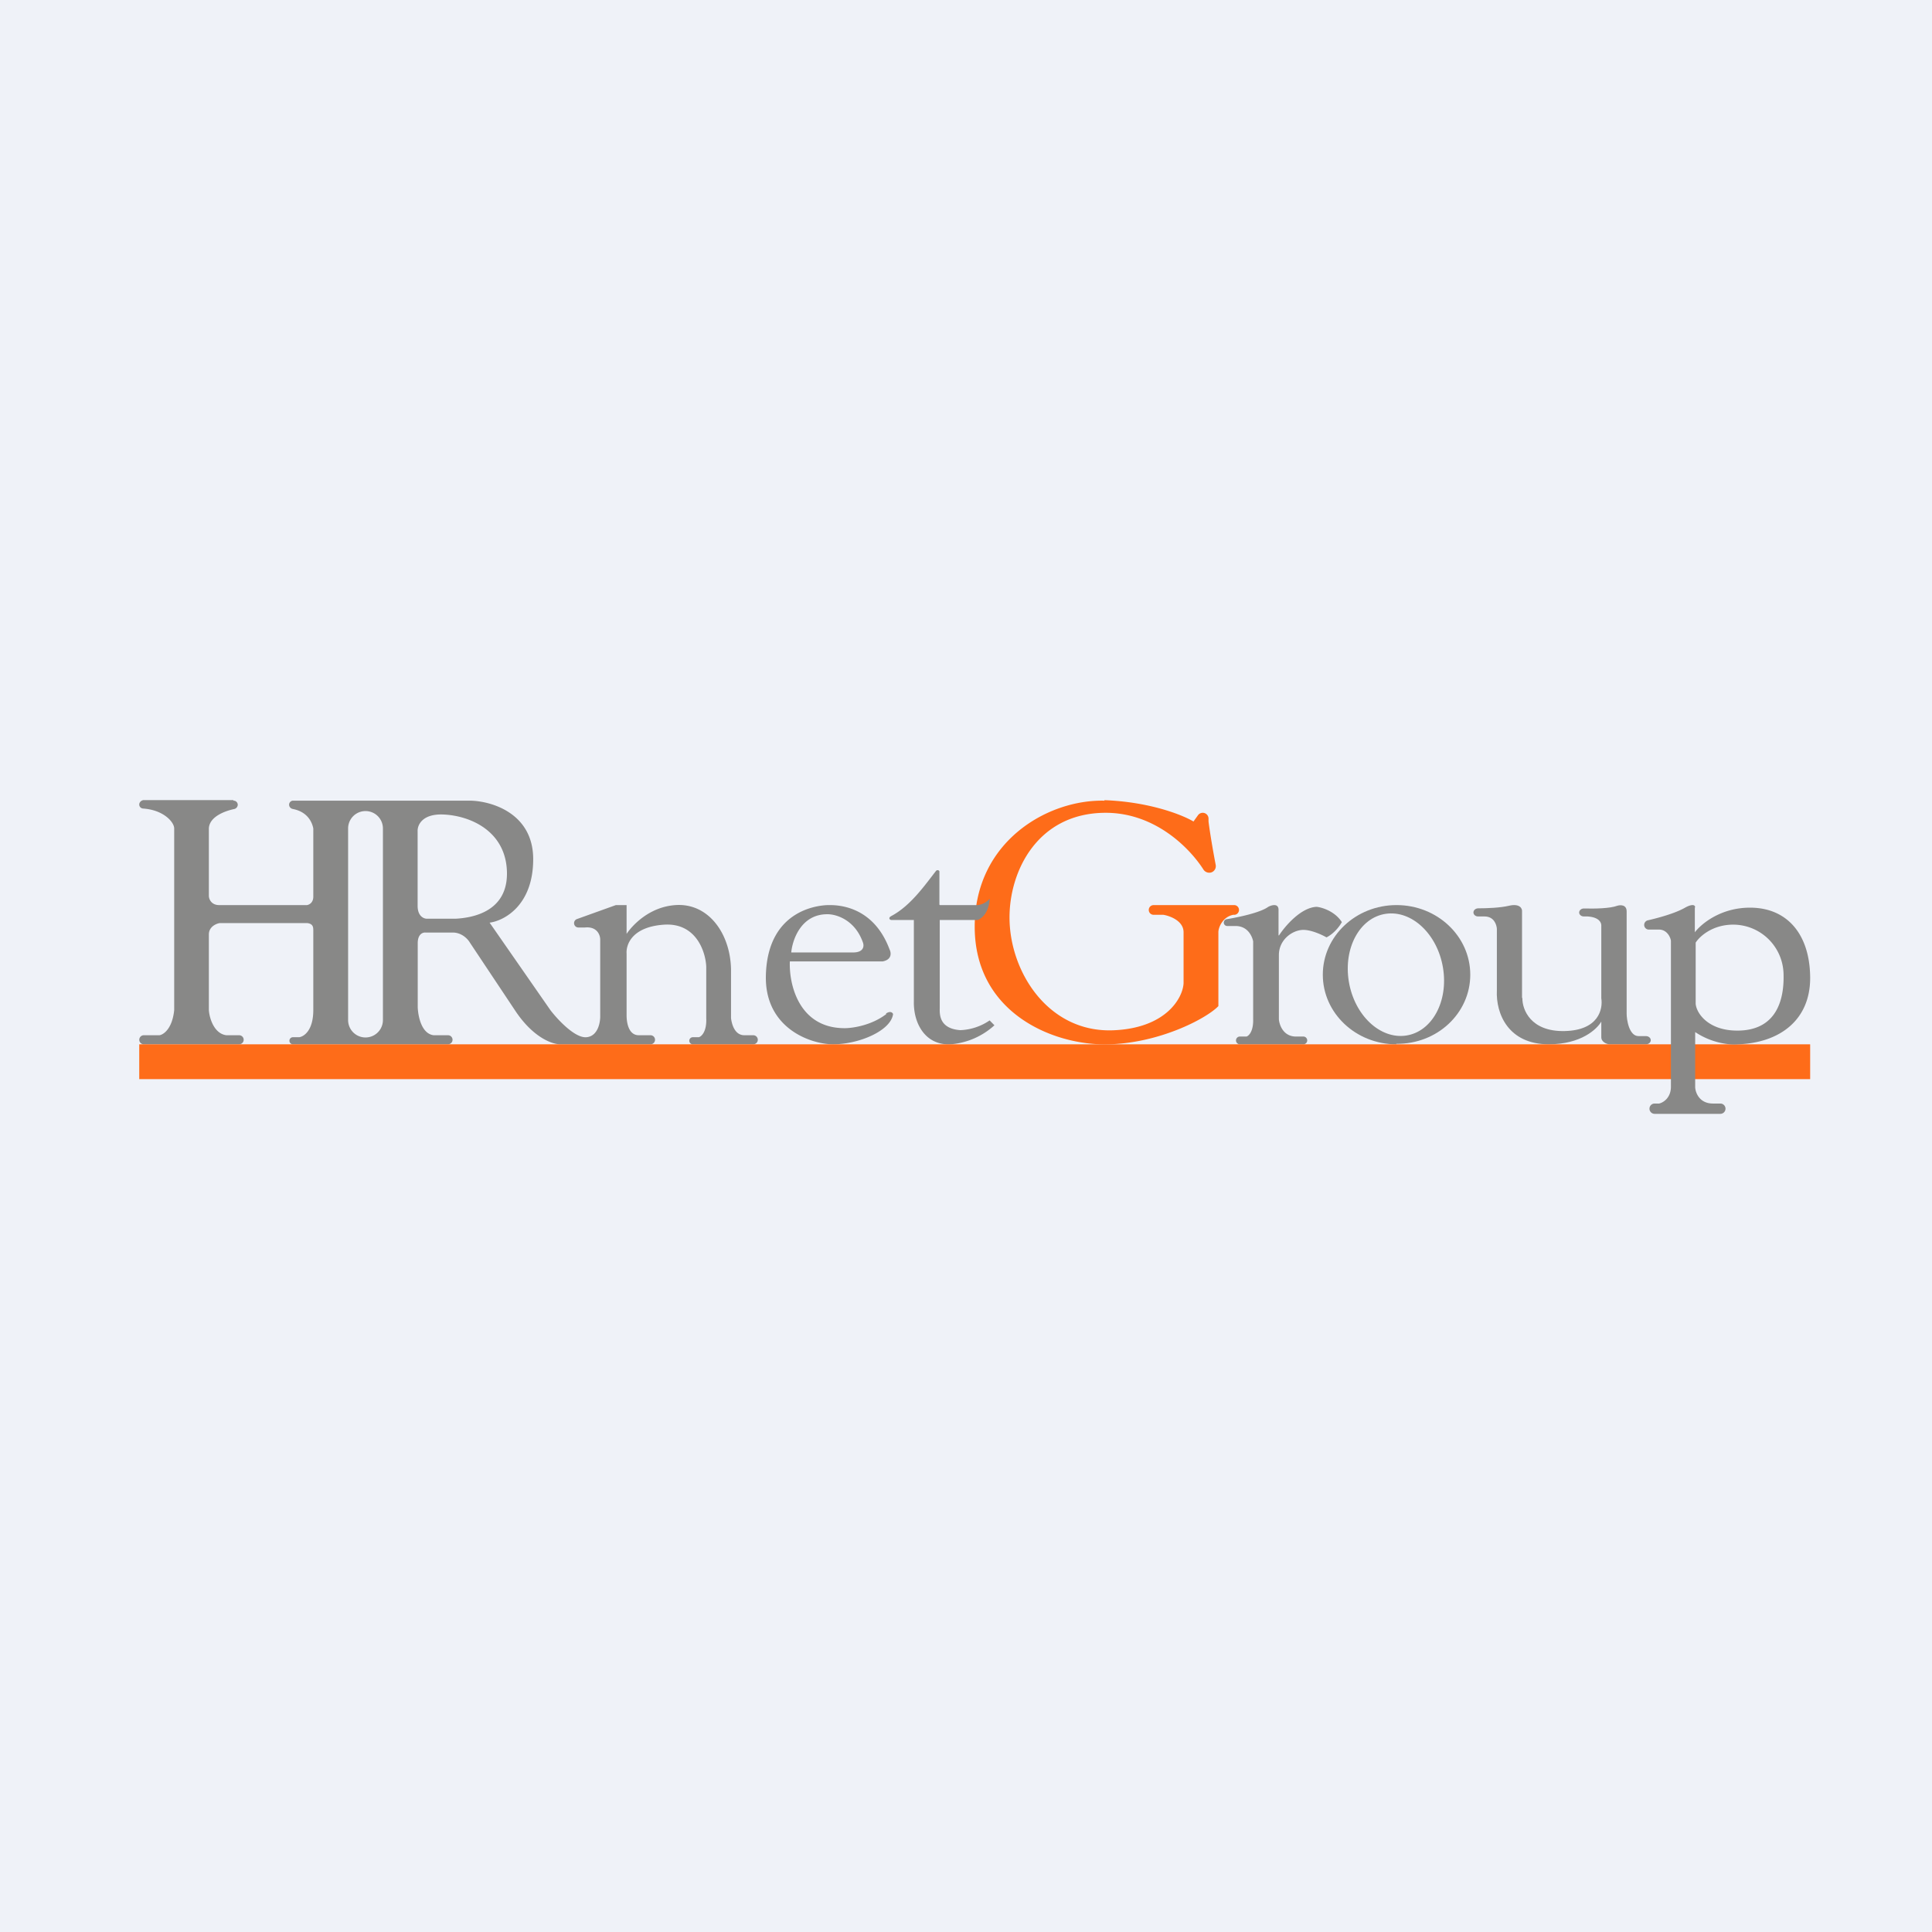 <svg xmlns="http://www.w3.org/2000/svg" viewBox="0 0 55.5 55.5"><path fill="#EFF2F8" d="M0 0h56v56H0z"/><path fill="#888887" fill-rule="evenodd" d="M6.7 22.985H4.113C4.05 23 4 23.05 4 23.112s.05.111.112.115c.589.04.891.39.892.571v5.218c-.054.535-.305.705-.423.723h-.45a.13.13 0 1 0 0 .26H6.87a.13.13 0 1 0 0-.26h-.368c-.357-.046-.488-.5-.502-.723v-2.171c0-.226.213-.313.314-.328h2.508c.17.017.175.122.177.182L9 26.71v2.306c0 .565-.25.755-.404.78h-.19a.102.102 0 0 0 0 .203h4.464a.13.13 0 1 0 0-.26h-.414c-.353-.046-.445-.553-.456-.8v-1.866c.009-.24.144-.29.22-.284h.788c.259 0 .433.19.487.284l1.294 1.943c.536.817 1.11.996 1.33.983h2.568a.13.13 0 1 0 0-.26h-.337c-.3 0-.349-.377-.35-.565v-1.779c-.019-.25.145-.767 1.07-.832.926-.064 1.198.775 1.218 1.203v1.482c.017.385-.135.526-.213.548h-.162a.102.102 0 1 0 0 .203h1.726a.13.13 0 0 0 0-.26h-.255c-.284 0-.364-.328-.384-.491v-1.402c-.02-1.032-.65-1.91-1.594-1.846-.755.051-1.242.583-1.406.827V26h-.308l-1.114.4a.125.125 0 0 0 .043.244h.18c.346-.036.438.21.441.338v2.192c.006.196-.065.594-.396.622-.33.029-.828-.508-1.036-.78l-1.745-2.511c.417-.054 1.252-.495 1.252-1.824S14.102 23.006 13.495 23H8.422a.117.117 0 0 0-.117.117c0 .06.046.11.105.122.44.084.56.4.59.56v1.934c.009.179-.095.25-.178.267H6.314c-.241.009-.314-.171-.314-.267v-1.935c.015-.34.465-.502.727-.557a.13.13 0 0 0 .103-.122.12.12 0 0 0-.12-.119Zm3.3.814a.5.5 0 1 1 1 0v5.504a.5.5 0 1 1-1 0zm1.997.083c-.01-.172.126-.51.74-.484.768.033 1.78.468 1.825 1.624s-.966 1.345-1.481 1.37h-.813c-.09.002-.271-.068-.271-.37zM25.452 29.114c.161-.102.203.015.203.015-.059.477-.973.87-1.722.87-.647 0-1.972-.463-1.932-1.981.051-1.943 1.6-2.018 1.81-2.018h.005c.22 0 1.263 0 1.738 1.274.048.094.074.294-.201.345H22.69c-.028.636.245 1.91 1.562 1.917.224.003.78-.075 1.21-.407Zm-2.722-1.753c.033-.366.284-1.098 1.033-1.098.245-.005.793.15 1.025.809.038.096.034.289-.282.289z" clip-rule="evenodd"/><path fill="#FE6C19" d="M31.722 22.986c1.312.048 2.254.428 2.563.613l.129-.18a.167.167 0 0 1 .303.097v.083c.05.396.144.921.206 1.246a.19.19 0 0 1-.138.22.2.2 0 0 1-.217-.09c-.394-.616-1.396-1.64-2.836-1.626-1.929.02-2.732 1.67-2.732 3.005 0 1.573 1.126 3.328 3 3.242 1.5-.068 1.978-.928 2-1.35V26.78c0-.334-.407-.473-.581-.501h-.28a.139.139 0 1 1 0-.278h2.33a.14.14 0 0 1 0 .278h-.04c-.299.056-.429.357-.429.5v2.123c-.343.361-1.75 1.099-3.268 1.099S28 29.083 28 26.619c0-2.45 2.105-3.66 3.732-3.618Z"/><path fill="#888887" d="M26.986 25.985v-.933c.01-.053-.065-.075-.099-.032-.315.402-.717.986-1.263 1.284-.038.02-.09.05-.072.09a.06.06 0 0 0 .053.034h.647v2.35c-.01.649.354 1.28 1.094 1.218a2.12 2.12 0 0 0 1.221-.543l-.138-.14a1.6 1.6 0 0 1-.842.28c-.593-.042-.597-.438-.591-.63v-2.535h1.09c.274-.112.343-.456.343-.613a.52.52 0 0 1-.343.185h-1.09ZM36.728 26.862v-.71c.01-.212-.194-.156-.295-.102-.225.166-.844.298-1.194.355a.1.1 0 0 0-.084.098c0 .054.044.098.099.098h.252c.343.009.463.296.493.44v2.235c.01.334-.113.473-.188.5h-.193a.112.112 0 1 0 0 .224h1.822a.112.112 0 1 0 0-.224h-.238c-.344-.017-.453-.34-.464-.5v-1.838c0-.438.373-.704.667-.724.235-.017.566.136.701.214.227-.114.389-.34.441-.439-.199-.31-.565-.422-.723-.439-.453.017-.913.558-1.086.827Z"/><path fill="#888887" fill-rule="evenodd" d="M40.108 29.985c1.18.015 2.128-.88 2.128-1.985s-.948-2-2.118-2S38 26.895 38 28s.949 2 2.118 2Zm.285-.237c.746-.111 1.22-.983 1.059-1.95s-.898-1.658-1.645-1.547c-.746.11-1.22.983-1.059 1.949s.898 1.659 1.645 1.548" clip-rule="evenodd"/><path fill="#888887" d="M43.723 28.661v-2.479c.01-.084-.067-.235-.374-.163-.251.06-.635.074-.882.074-.077 0-.14.053-.14.119 0 .064.06.115.135.115h.184c.273 0 .346.236.354.354v1.768c-.032.671.328 1.55 1.49 1.55.93 0 1.385-.434 1.51-.652v.457c0 .108.128.196.255.196h1.027c.077 0 .139-.053.139-.118s-.062-.118-.139-.118h-.213c-.273 0-.341-.477-.341-.644v-2.938c0-.196-.178-.19-.267-.163-.209.08-.66.087-.954.079-.078-.003-.143.05-.143.116 0 .062.06.113.134.113h.11c.333.022.392.179.392.254v2.095c.05.305-.071.921-1.052.943-.98.022-1.219-.62-1.215-.943Z"/><path fill="#FE6C19" d="M4 30h48v1H4z"/><path fill="#888887" fill-rule="evenodd" d="M48.687 26.059v.722c.18-.236.734-.707 1.585-.707 1.064 0 1.714.758 1.728 1.991s-.87 1.897-2.087 1.935c-.193.017-.707-.013-1.216-.352v1.59c.01.155.124.463.511.463h.212a.148.148 0 0 1 0 .296h-1.888a.148.148 0 1 1 0-.296h.129c.1-.021.328-.143.339-.462v-4.214c-.014-.107-.118-.321-.34-.321h-.294a.134.134 0 0 1-.134-.134c0-.064.045-.12.108-.133.29-.066.785-.2 1.067-.363.097-.056.29-.134.29 0Zm.024 1.02c.11-.176.486-.526 1.103-.517a1.45 1.45 0 0 1 1.421 1.401c.027.77-.209 1.643-1.328 1.643-.824 0-1.17-.486-1.196-.77z" clip-rule="evenodd"/></svg>